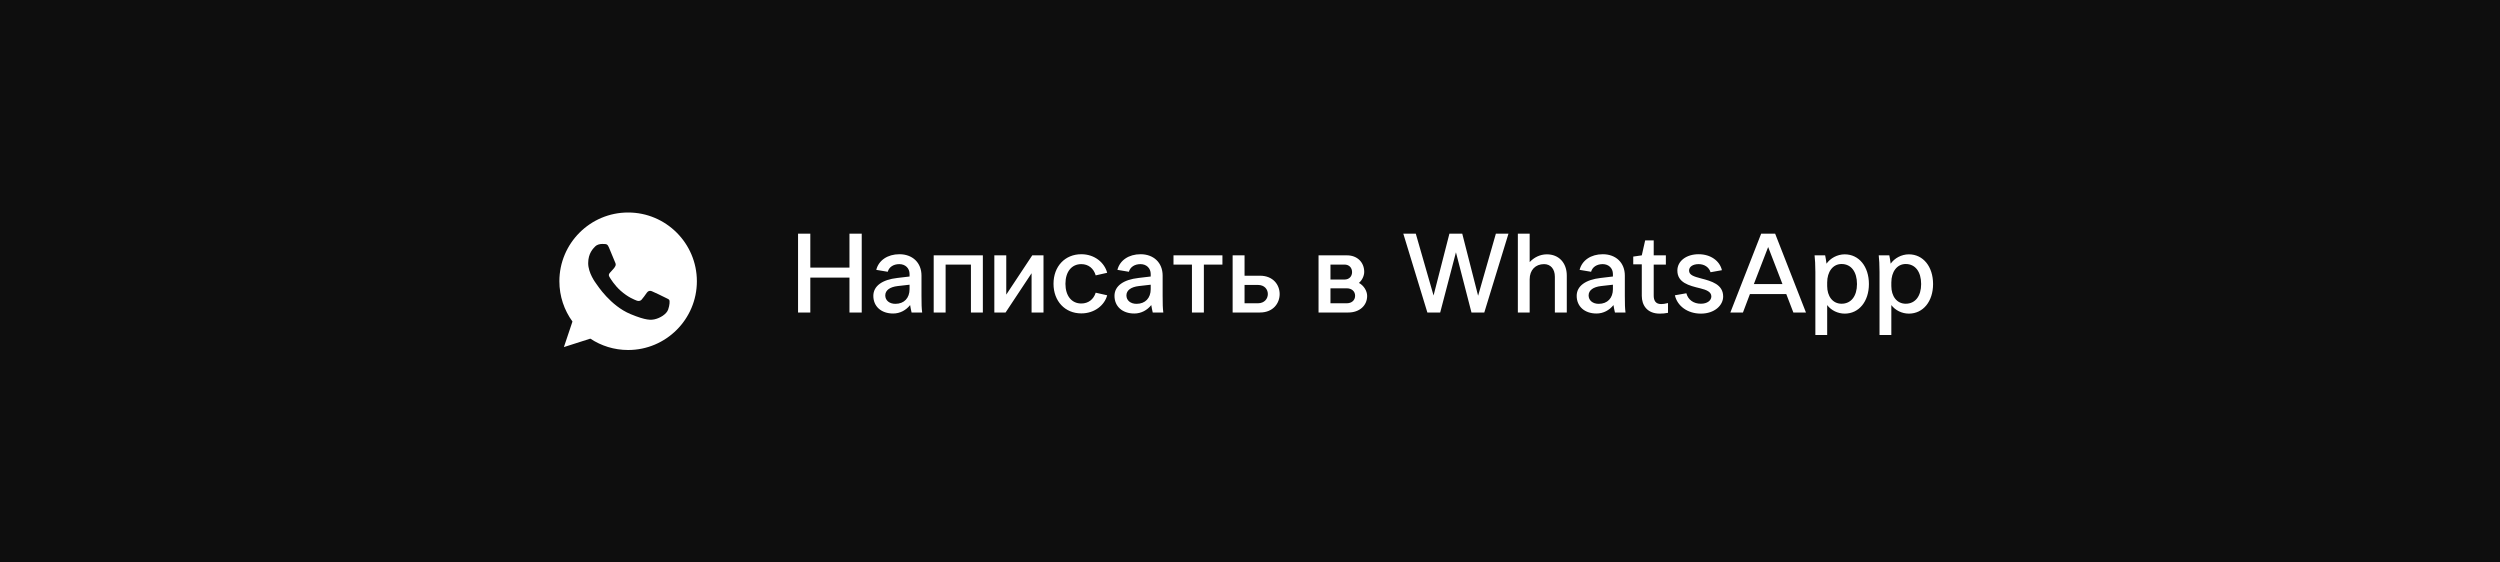 <?xml version="1.0" encoding="UTF-8"?> <svg xmlns="http://www.w3.org/2000/svg" width="400" height="90" viewBox="0 0 400 90" fill="none"><rect width="400" height="90" fill="#0E0E0E"></rect><g clip-path="url(#clip0_176_15)"><path d="M100.503 34H100.497C94.432 34 89.5 38.934 89.5 45C89.5 47.406 90.275 49.636 91.594 51.447L90.223 55.534L94.451 54.182C96.191 55.334 98.266 56 100.503 56C106.568 56 111.5 51.065 111.5 45C111.5 38.935 106.568 34 100.503 34ZM106.903 49.533C106.638 50.283 105.585 50.904 104.745 51.086C104.17 51.208 103.419 51.306 100.892 50.258C97.659 48.919 95.578 45.634 95.415 45.421C95.26 45.208 94.109 43.681 94.109 42.103C94.109 40.524 94.911 39.756 95.234 39.426C95.499 39.155 95.938 39.031 96.359 39.031C96.495 39.031 96.617 39.038 96.727 39.044C97.05 39.057 97.212 39.077 97.425 39.587C97.691 40.226 98.337 41.804 98.414 41.967C98.493 42.129 98.571 42.349 98.461 42.562C98.358 42.782 98.267 42.88 98.105 43.067C97.942 43.254 97.788 43.397 97.626 43.597C97.478 43.772 97.31 43.959 97.497 44.282C97.684 44.599 98.33 45.653 99.282 46.5C100.51 47.593 101.505 47.943 101.861 48.091C102.127 48.201 102.443 48.175 102.637 47.969C102.883 47.703 103.187 47.263 103.496 46.83C103.716 46.519 103.994 46.481 104.285 46.591C104.582 46.694 106.154 47.471 106.477 47.632C106.8 47.794 107.013 47.871 107.092 48.007C107.169 48.143 107.169 48.783 106.903 49.533Z" fill="white"></path></g><path d="M127.688 50V37.382H129.65V42.818H135.914V37.382H137.876V50H135.914V44.42H129.65V50H127.688ZM147.546 50H145.854C145.782 49.712 145.656 49.1 145.62 48.812C144.972 49.622 144.018 50.162 142.902 50.162C140.994 50.162 139.734 49.028 139.734 47.336C139.734 45.752 141.174 44.744 143.568 44.474L145.53 44.24V43.844C145.53 42.908 144.846 42.26 143.892 42.26C142.974 42.26 142.254 42.71 142.038 43.484L140.202 43.178C140.58 41.666 142.002 40.676 143.91 40.676C145.998 40.676 147.438 42.026 147.438 44.096V47.336C147.438 48.668 147.456 49.298 147.546 50ZM143.262 48.614C144.666 48.614 145.53 47.678 145.53 46.274V45.554L143.622 45.77C142.398 45.914 141.642 46.436 141.642 47.264C141.642 48.056 142.29 48.614 143.262 48.614ZM149.391 40.856H157.257V50H155.349V42.332H151.299V50H149.391V40.856ZM159.094 40.856H161.002V47.138L165.16 40.856H166.96V50H165.052V43.718L160.894 50H159.094V40.856ZM168.562 45.41C168.562 42.62 170.398 40.676 173.008 40.676C175.186 40.676 176.734 42.062 177.148 43.646L175.312 44.06C174.988 42.944 174.142 42.26 173.008 42.26C171.46 42.26 170.47 43.484 170.47 45.41C170.47 47.336 171.46 48.56 173.008 48.56C174.124 48.56 174.97 47.912 175.312 46.832L177.148 47.246C176.752 48.776 175.186 50.144 173.008 50.144C170.398 50.144 168.562 48.182 168.562 45.41ZM186.13 50H184.438C184.366 49.712 184.24 49.1 184.204 48.812C183.556 49.622 182.602 50.162 181.486 50.162C179.578 50.162 178.318 49.028 178.318 47.336C178.318 45.752 179.758 44.744 182.152 44.474L184.114 44.24V43.844C184.114 42.908 183.43 42.26 182.476 42.26C181.558 42.26 180.838 42.71 180.622 43.484L178.786 43.178C179.164 41.666 180.586 40.676 182.494 40.676C184.582 40.676 186.022 42.026 186.022 44.096V47.336C186.022 48.668 186.04 49.298 186.13 50ZM181.846 48.614C183.25 48.614 184.114 47.678 184.114 46.274V45.554L182.206 45.77C180.982 45.914 180.226 46.436 180.226 47.264C180.226 48.056 180.874 48.614 181.846 48.614ZM187.759 42.332V40.856H195.589V42.332H192.619V50H190.711V42.332H187.759ZM197.221 40.856H199.129V44.114H201.595C203.701 44.114 204.745 45.572 204.745 47.048C204.745 48.524 203.701 50 201.595 50H197.221V40.856ZM199.129 45.59V48.524H201.271C202.315 48.524 202.855 47.786 202.855 47.048C202.855 46.31 202.333 45.59 201.271 45.59H199.129ZM210.967 40.856H215.539C217.141 40.856 218.275 41.954 218.275 43.502C218.275 44.132 217.933 44.852 217.429 45.266C218.203 45.68 218.743 46.544 218.743 47.354C218.743 48.902 217.501 50 215.737 50H210.967V40.856ZM212.875 46.13V48.524H215.485C216.277 48.524 216.817 48.038 216.817 47.318C216.817 46.616 216.277 46.13 215.485 46.13H212.875ZM212.875 42.332V44.726H215.125C215.845 44.726 216.331 44.24 216.331 43.538C216.331 42.818 215.845 42.332 215.125 42.332H212.875ZM230.431 50H228.379L224.527 37.382H226.525L229.369 47.282L231.907 37.382H233.959L236.497 47.318L239.341 37.382H241.357L237.487 50H235.435L232.951 40.37L230.431 50ZM244.746 37.382V41.936C245.43 41.198 246.402 40.694 247.5 40.694C249.408 40.694 250.686 42.044 250.686 44.096V50H248.778V44.276C248.778 43.034 248.094 42.26 247.05 42.26C245.682 42.26 244.746 43.196 244.746 44.69V50H242.856V37.382H244.746ZM260.082 50H258.39C258.318 49.712 258.192 49.1 258.156 48.812C257.508 49.622 256.554 50.162 255.438 50.162C253.53 50.162 252.27 49.028 252.27 47.336C252.27 45.752 253.71 44.744 256.104 44.474L258.066 44.24V43.844C258.066 42.908 257.382 42.26 256.428 42.26C255.51 42.26 254.79 42.71 254.574 43.484L252.738 43.178C253.116 41.666 254.538 40.676 256.446 40.676C258.534 40.676 259.974 42.026 259.974 44.096V47.336C259.974 48.668 259.992 49.298 260.082 50ZM255.798 48.614C257.202 48.614 258.066 47.678 258.066 46.274V45.554L256.158 45.77C254.934 45.914 254.178 46.436 254.178 47.264C254.178 48.056 254.826 48.614 255.798 48.614ZM262.686 47.336V42.296H261.318V41.054L262.686 40.856L263.226 38.462H264.594V40.856H266.538V42.332H264.594V47.282C264.594 48.02 264.846 48.65 265.782 48.65C266.07 48.65 266.376 48.614 266.88 48.488V50.054C266.466 50.144 265.962 50.18 265.566 50.18C263.532 50.18 262.686 48.83 262.686 47.336ZM271.781 40.676C273.725 40.676 275.165 41.756 275.507 43.232L273.689 43.556C273.437 42.764 272.717 42.26 271.781 42.26C270.863 42.26 270.251 42.674 270.251 43.286C270.251 44.006 271.007 44.24 272.159 44.546C273.833 44.978 275.705 45.5 275.705 47.444C275.705 48.848 274.337 50.18 272.141 50.18C269.981 50.18 268.361 48.938 267.983 47.246L269.819 46.922C270.089 47.966 270.971 48.596 272.141 48.596C273.167 48.596 273.815 48.074 273.815 47.426C273.815 46.706 273.059 46.382 272.033 46.13C270.233 45.698 268.379 45.23 268.379 43.286C268.379 41.774 269.801 40.676 271.781 40.676ZM276.857 50L281.789 37.382H284.021L288.953 50H286.937L285.803 47.048H279.989L278.873 50H276.857ZM280.619 45.446H285.191L282.905 39.524L280.619 45.446ZM292.348 48.812V53.6H290.458V43.52C290.458 42.386 290.404 41.468 290.332 40.856H292.024C292.096 41.18 292.186 41.738 292.24 42.188C292.852 41.324 293.95 40.694 295.156 40.694C297.442 40.694 299.026 42.656 299.026 45.446C299.026 48.218 297.442 50.18 295.156 50.18C294.058 50.18 292.978 49.658 292.348 48.812ZM292.348 45.194V45.77C292.348 47.354 293.194 48.596 294.652 48.596C296.182 48.596 297.118 47.372 297.118 45.446C297.118 43.484 296.182 42.242 294.652 42.242C293.23 42.242 292.348 43.52 292.348 45.194ZM302.613 48.812V53.6H300.723V43.52C300.723 42.386 300.669 41.468 300.597 40.856H302.289C302.361 41.18 302.451 41.738 302.505 42.188C303.117 41.324 304.215 40.694 305.421 40.694C307.707 40.694 309.291 42.656 309.291 45.446C309.291 48.218 307.707 50.18 305.421 50.18C304.323 50.18 303.243 49.658 302.613 48.812ZM302.613 45.194V45.77C302.613 47.354 303.459 48.596 304.917 48.596C306.447 48.596 307.383 47.372 307.383 45.446C307.383 43.484 306.447 42.242 304.917 42.242C303.495 42.242 302.613 43.52 302.613 45.194Z" fill="white"></path><defs><clipPath id="clip0_176_15"><rect width="22" height="22" fill="white" transform="translate(89.5 34)"></rect></clipPath></defs></svg> 